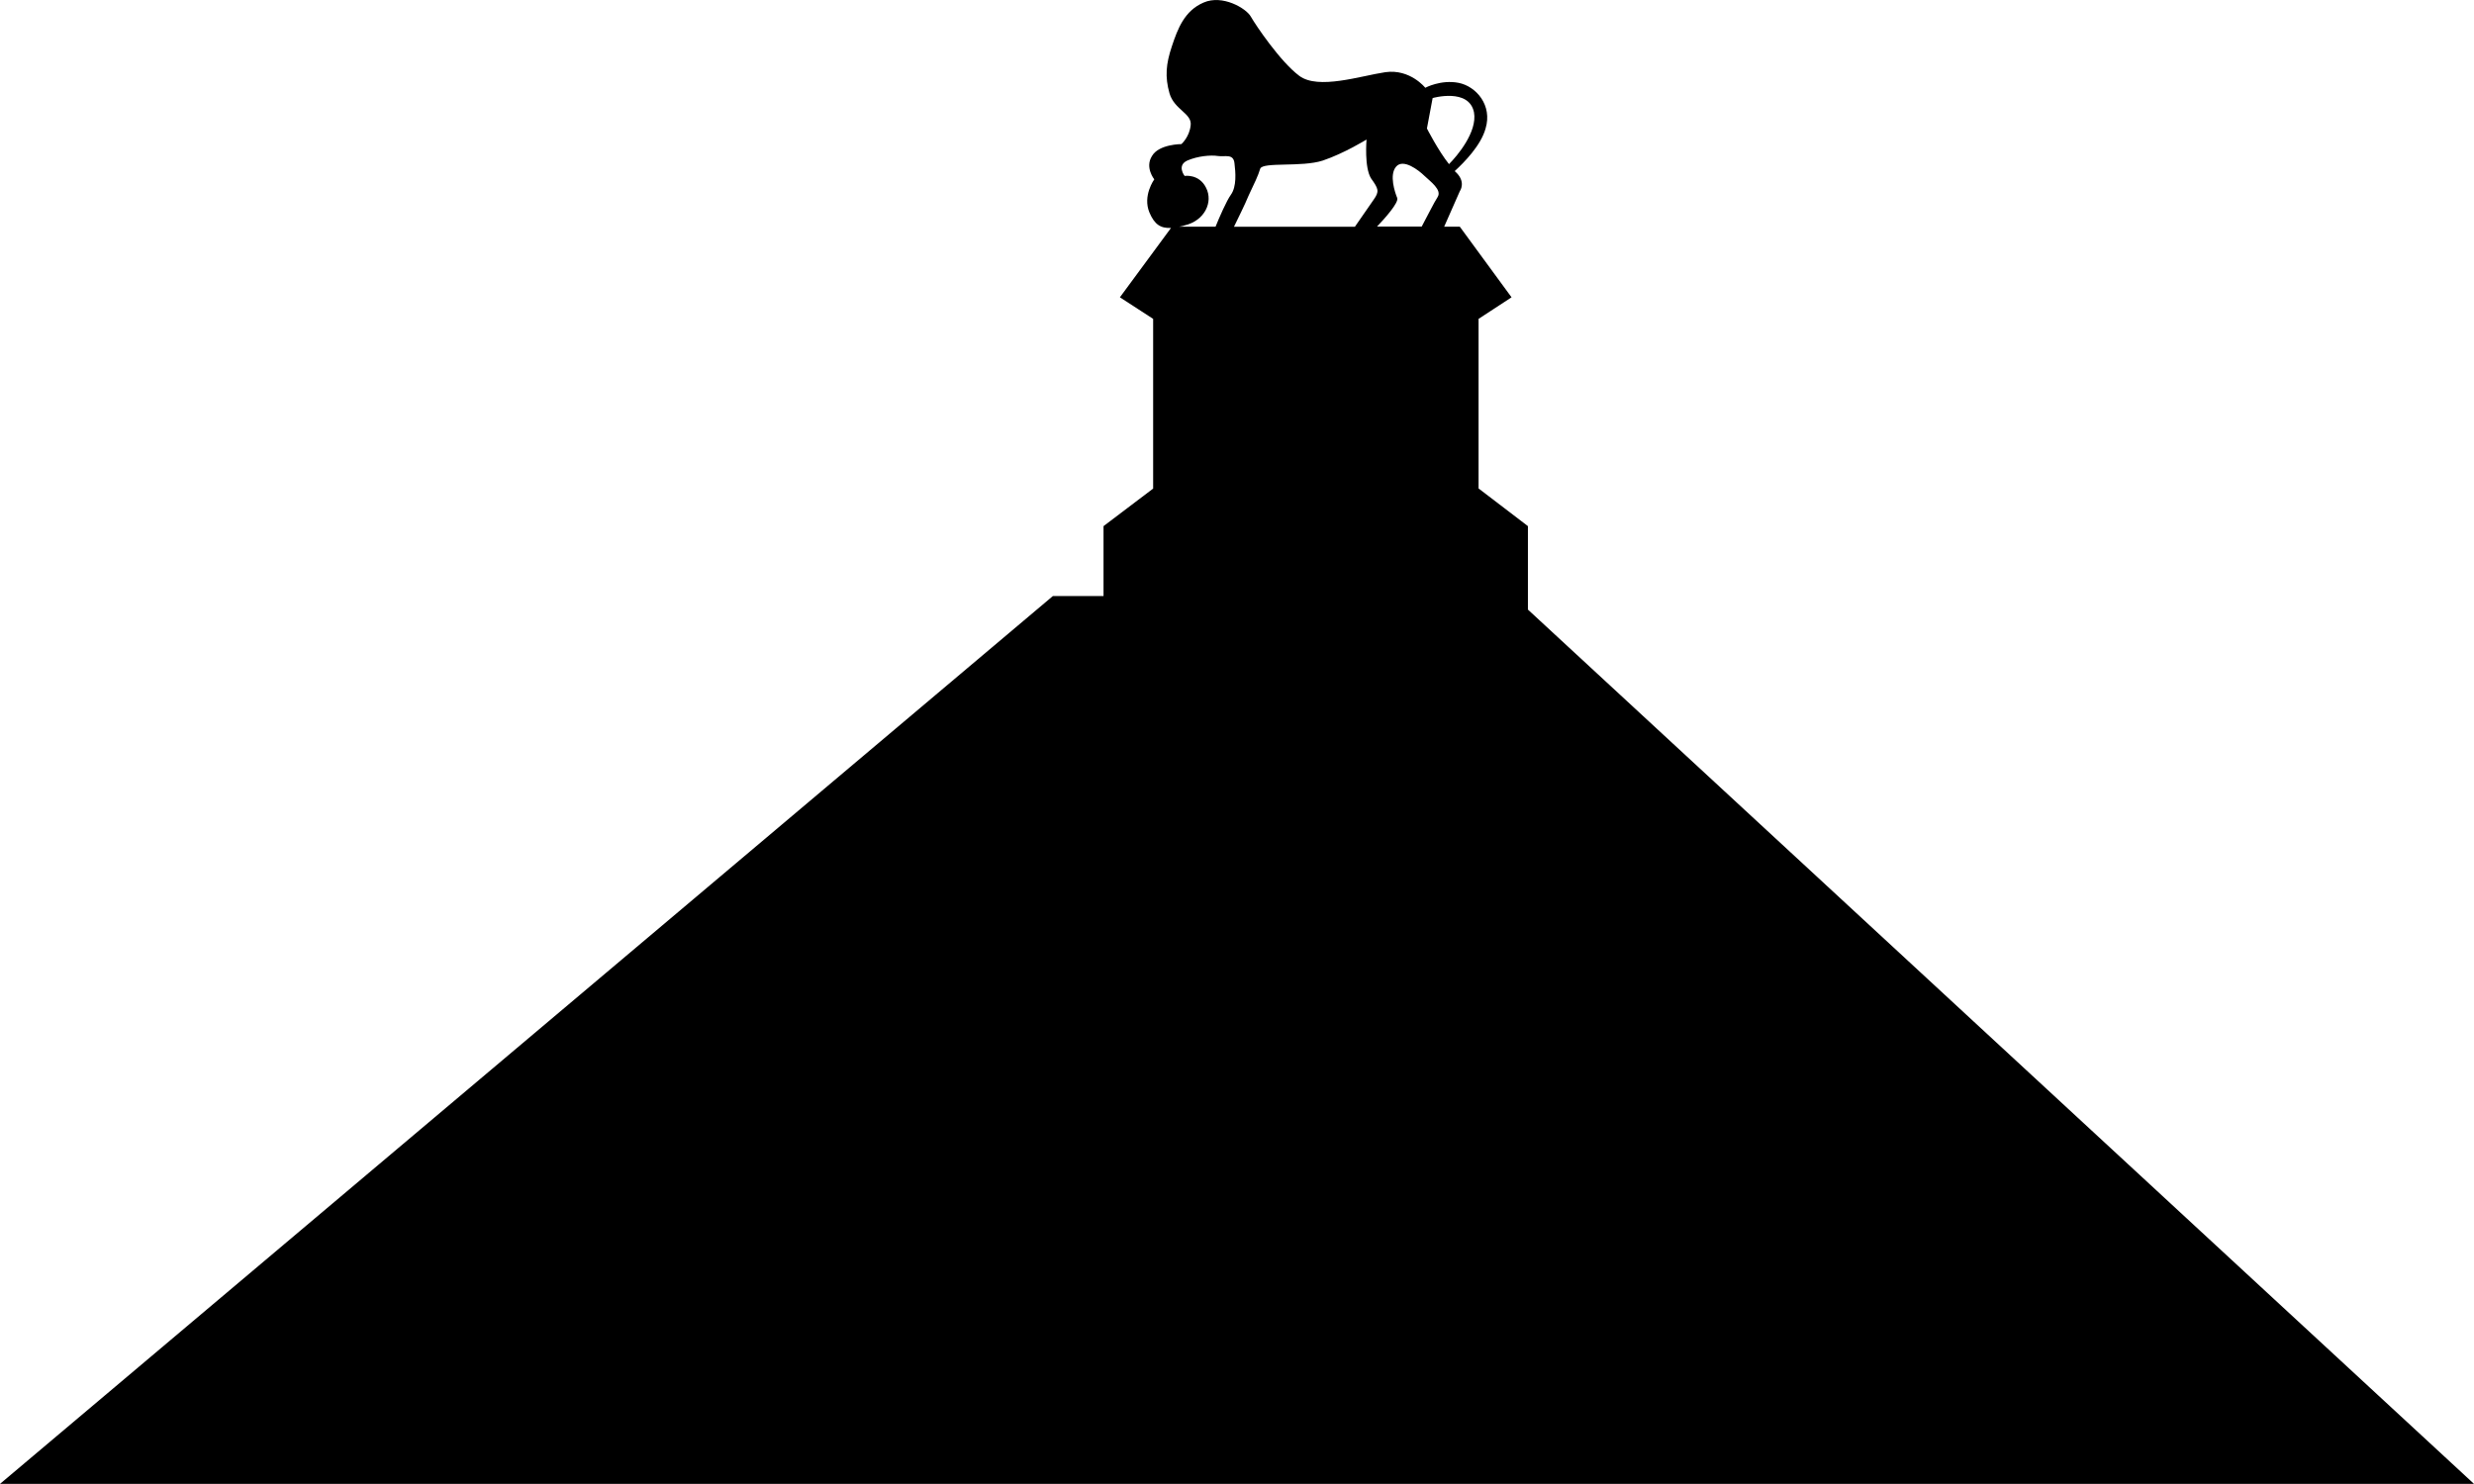 <?xml version="1.0" encoding="utf-8"?>
<!-- Generator: Adobe Illustrator 16.0.4, SVG Export Plug-In . SVG Version: 6.00 Build 0)  -->
<!DOCTYPE svg PUBLIC "-//W3C//DTD SVG 1.1//EN" "http://www.w3.org/Graphics/SVG/1.1/DTD/svg11.dtd">
<svg version="1.1" id="Capa_1" xmlns="http://www.w3.org/2000/svg" xmlns:xlink="http://www.w3.org/1999/xlink" x="0px" y="0px"
	 width="19.5px" height="11.699px" viewBox="0 0 19.5 11.699" enable-background="new 0 0 19.5 11.699" xml:space="preserve">
<path d="M19.5,11.699l-7.457-6.893V4.148l-0.389-0.297V2.514l0.26-0.17l-0.408-0.557h-0.123l0.123-0.279
	c0,0,0.056-0.076-0.039-0.158V1.348c0.074-0.068,0.205-0.201,0.242-0.334c0.056-0.184-0.074-0.334-0.213-0.361
	c-0.14-0.027-0.262,0.039-0.262,0.039s-0.119-0.15-0.314-0.123c-0.196,0.029-0.529,0.141-0.679,0.029
	c-0.149-0.111-0.344-0.4-0.382-0.467C9.823,0.066,9.636-0.045,9.487,0.02c-0.15,0.064-0.204,0.205-0.25,0.344
	C9.19,0.504,9.181,0.605,9.218,0.736c0.038,0.129,0.177,0.158,0.167,0.25c-0.009,0.094-0.073,0.15-0.073,0.15s-0.178,0-0.232,0.094
	C9.022,1.32,9.098,1.414,9.098,1.414S9.004,1.543,9.06,1.676C9.1,1.77,9.148,1.801,9.23,1.797L8.827,2.344l0.262,0.17v1.338
	L8.698,4.148v0.551H8.299l-8.299,7H19.5z M11.292,0.773c0,0,0.287-0.082,0.326,0.113c0.028,0.154-0.133,0.344-0.197,0.408
	c-0.084-0.105-0.174-0.281-0.174-0.281L11.292,0.773z M11.004,1.314c0.056-0.066,0.177,0.027,0.223,0.072
	c0.047,0.045,0.141,0.111,0.104,0.168c-0.026,0.039-0.086,0.16-0.125,0.232h-0.352c0.061-0.064,0.172-0.188,0.159-0.225
	C10.995,1.518,10.948,1.379,11.004,1.314z M9.841,1.543c0.047-0.1,0.075-0.156,0.092-0.213c0.02-0.055,0.327-0.01,0.493-0.064
	C10.595,1.209,10.771,1.1,10.771,1.1s-0.019,0.221,0.036,0.307c0.059,0.082,0.066,0.102,0.021,0.166
	c-0.035,0.051-0.113,0.162-0.149,0.215H9.726C9.755,1.727,9.811,1.617,9.841,1.543z M9.337,1.777C9.496,1.74,9.564,1.592,9.506,1.48
	C9.451,1.369,9.337,1.387,9.337,1.387S9.273,1.305,9.358,1.266C9.44,1.23,9.544,1.221,9.6,1.23c0.056,0.008,0.122-0.021,0.13,0.057
	c0.009,0.072,0.018,0.184-0.028,0.248C9.668,1.582,9.61,1.715,9.581,1.787H9.295C9.31,1.783,9.324,1.783,9.337,1.777z"/>
</svg>

